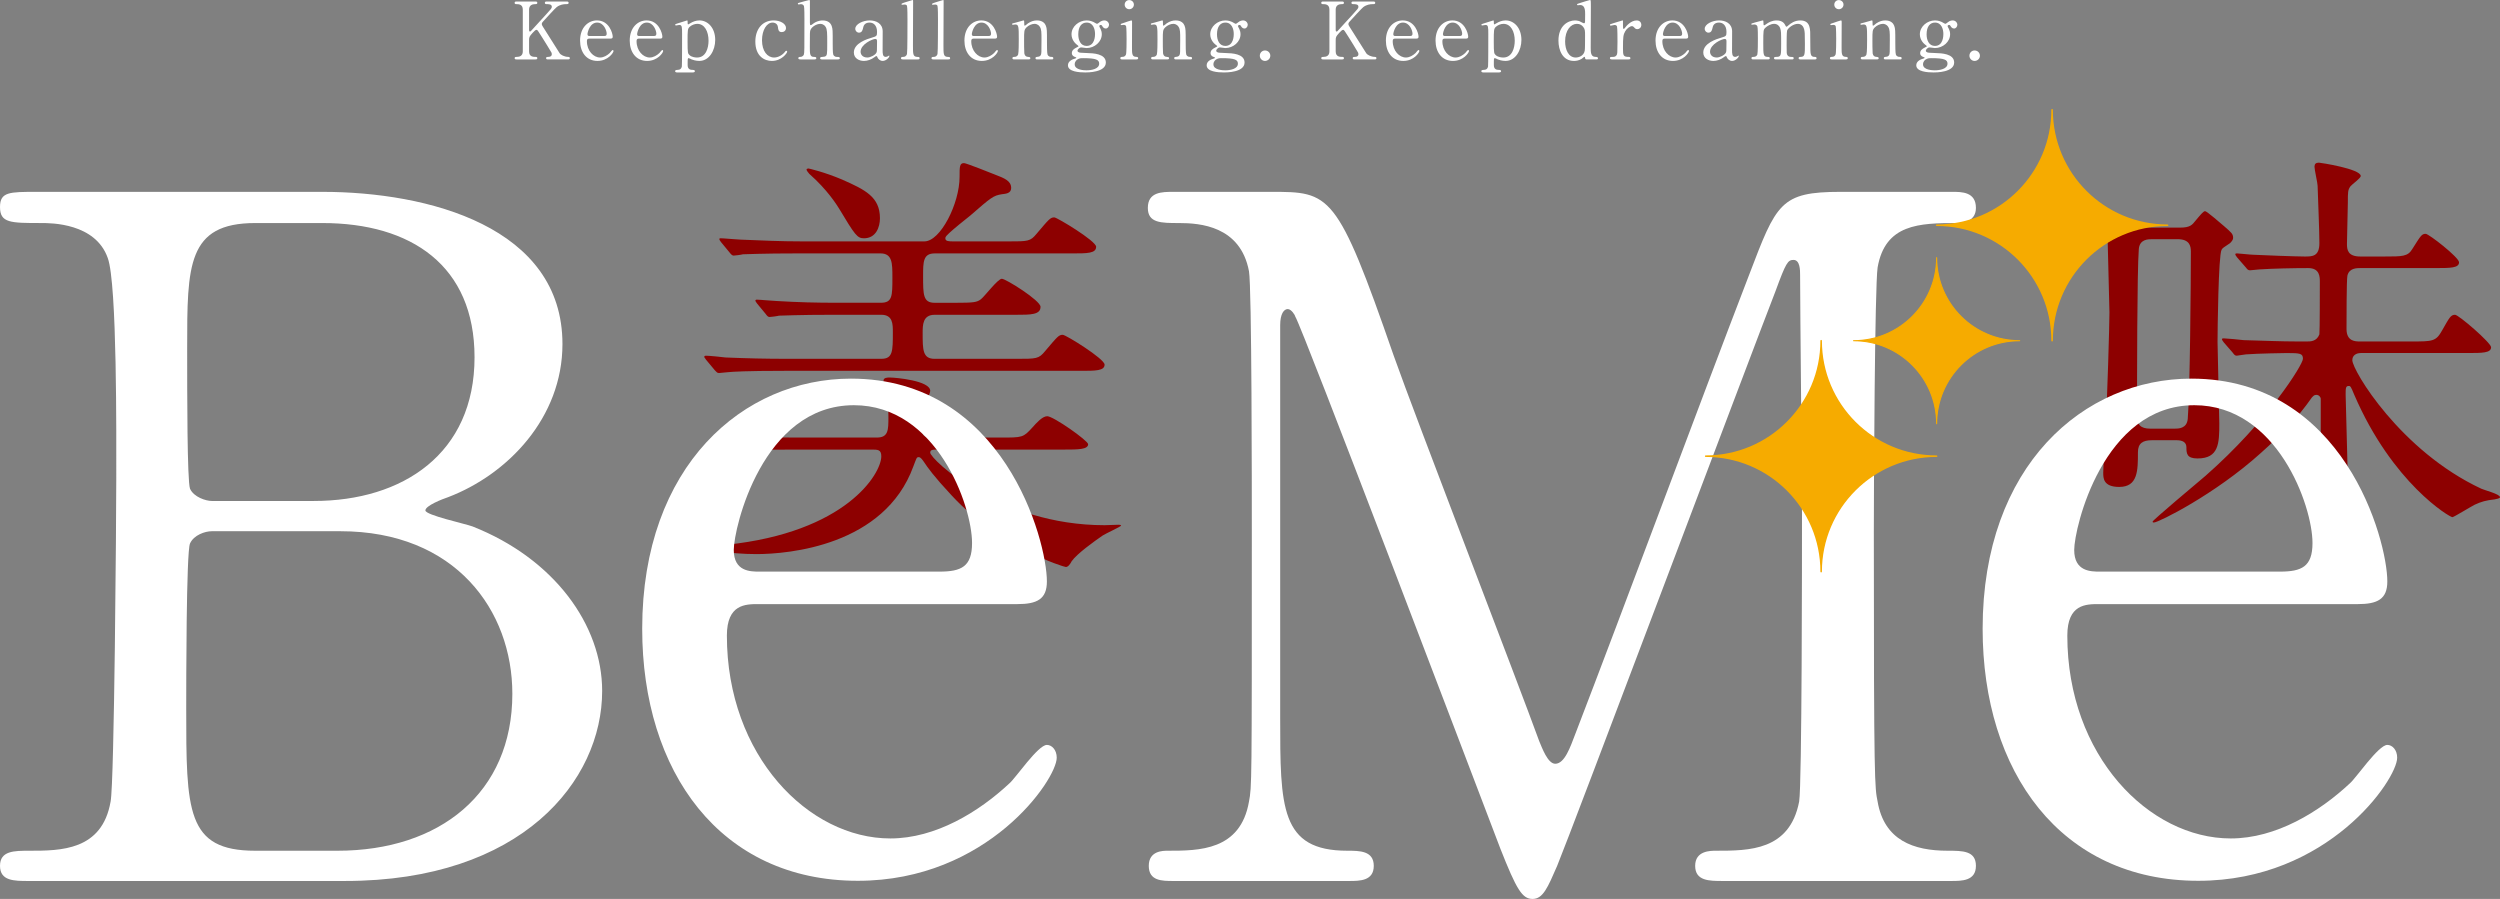 <?xml version="1.0" encoding="UTF-8"?><svg id="_レイヤー_2" xmlns="http://www.w3.org/2000/svg" viewBox="0 0 409.081 147.096"><rect x="0" y="0" width="409.081" height="147.096" fill="#808080" stroke="none"/><defs><style>.cls-1{fill:#f6ab00;}.cls-2{fill:#fff;}.cls-3{fill:#8d0000;}.cls-4{stroke-width:.18px;}.cls-4,.cls-5{fill:none;stroke:#f6ab00;stroke-linecap:round;stroke-linejoin:round;}.cls-5{stroke-width:.25px;}</style></defs><g id="_レイヤー_1-2"><path class="cls-3" d="M164.951,39.501c3.275,0,3.639,0,4.658-1.237,2.038-2.402,2.256-2.693,2.912-2.693.437,0,6.842,3.858,6.842,4.804,0,1.092-1.456,1.092-3.931,1.092h-22.49c-1.893,0-1.893,1.383-1.893,3.712,0,3.057,0,4.367,1.893,4.367h3.421c2.911,0,3.494-.073,4.148-.582.583-.437,2.766-3.348,3.421-3.348s6.333,3.566,6.333,4.585c0,1.31-1.601,1.31-4.076,1.31h-13.247c-1.965,0-1.965,1.674-1.965,2.984,0,2.766,0,4.221,1.965,4.221h13.393c3.275,0,3.639,0,4.658-1.237,2.038-2.402,2.256-2.693,2.911-2.693.509,0,6.842,3.93,6.842,4.876,0,1.019-1.456,1.019-3.931,1.019h-48.474c-6.333,0-8.443.146-9.171.218-.291,0-1.31.146-1.528.146-.292,0-.437-.218-.655-.437l-1.456-1.747c-.218-.364-.291-.364-.291-.437,0-.146.073-.218.291-.218.509,0,2.693.218,3.203.291,3.566.146,6.55.218,9.971.218h15.503c1.893,0,1.893-1.237,1.893-4.367,0-1.311,0-2.839-1.893-2.839h-7.569c-6.332,0-8.443.146-9.171.146-.218.073-1.31.218-1.528.218-.291,0-.437-.218-.655-.509l-1.383-1.674q-.291-.364-.291-.51c0-.073.073-.146.218-.146.509,0,2.766.218,3.203.218,3.566.218,6.55.291,9.971.291h7.133c1.893,0,1.893-1.091,1.893-4.148,0-2.329,0-3.93-1.965-3.93h-13.247c-6.405,0-8.516.146-9.244.146-.218.073-1.31.218-1.528.218s-.437-.218-.655-.51l-1.383-1.674q-.291-.364-.291-.509c0-.146.073-.146.218-.146.509,0,2.766.219,3.203.219,3.566.146,6.623.291,10.044.291h20.089c2.62,0,5.75-6.187,5.75-10.554,0-1.674,0-2.256.728-2.256.364,0,4.367,1.601,5.095,1.892,1.529.583,2.621,1.019,2.621,2.184,0,.874-.874.946-1.529,1.019-1.383.218-1.747.51-5.167,3.494-.583.437-2.984,2.402-3.421,2.839-.364.364-.655.582-.655.873,0,.51.582.51,1.383.51h8.879ZM130.16,73.564c-6.405,0-8.443.146-9.244.218-.218,0-1.31.146-1.528.146s-.364-.218-.655-.509l-1.383-1.674q-.291-.364-.291-.51c0-.073.073-.146.218-.146.51,0,2.766.218,3.203.218,3.566.218,6.624.291,10.044.291h12.956c1.893,0,1.893-1.237,1.893-3.348,0-2.475-.146-3.42-.364-4.148-.364-1.383-.437-1.528-.437-1.82,0-.509.655-.509,1.019-.509.946,0,6.623.509,6.623,2.184,0,.437-.873,2.256-.946,2.62-.073.51-.364,3.566-.364,3.785,0,.655.073,1.237,1.602,1.237h11.208c3.639,0,3.712,0,5.241-1.674.582-.655,1.601-1.82,2.402-1.82,1.019,0,6.696,4.003,6.696,4.585,0,.874-1.747.874-3.858.874h-20.671c-.873,0-1.31,0-1.31.51,0,1.019,11.282,11.864,28.532,11.864.364,0,1.965-.073,2.256-.073.146,0,.437,0,.437.146s-2.547,1.31-2.984,1.601c-1.383.946-4.222,2.984-5.095,4.222-.218.437-.582.946-.946.946s-10.845-3.275-18.633-11.646c-3.057-3.275-4.003-4.658-4.585-5.532-.218-.291-.509-.801-.873-.801s-.364.218-.874,1.528c-4.731,12.956-20.379,14.339-25.693,14.339-4.44,0-8.443-.801-8.443-1.092,0-.073,3.275-.437,3.566-.437,19.506-2.038,25.329-11.573,25.329-14.484,0-1.092-.582-1.092-1.601-1.092h-12.446ZM141.369,38.992c-1.092,0-1.456-.509-4.076-4.876-.364-.582-1.893-3.057-4.877-5.677-.073-.146-.437-.437-.437-.728,0-.073.218-.146.291-.146s2.62.582,5.532,1.819c3.785,1.674,6.187,2.839,6.187,6.333,0,1.456-.655,3.275-2.62,3.275Z"/><path class="cls-3" d="M352.09,72.036c-1.455,0-2.256.509-2.256,1.965,0,2.984,0,5.677-3.057,5.677-2.621,0-2.621-1.456-2.621-2.329,0-.291.073-2.62.364-6.987.291-4.585.655-17.468.655-19.215,0-.364-.291-11.063-.291-11.718-.073-.51-.51-3.203-.51-3.785,0-.437.364-.728.873-.728.364,0,3.058,1.165,3.494,1.383,1.383.655,2.11.946,3.639.946h4.367c1.602,0,1.966-.437,2.475-1.092.801-.946,1.311-1.601,1.602-1.601s2.693,2.11,3.13,2.475c1.164,1.019,1.456,1.237,1.456,1.892,0,.364-.292.655-.51.874-1.092.728-1.237.801-1.383,1.092-.51.946-.655,13.247-.655,15.066,0,1.237.291,12.3.291,13.319,0,3.275-.072,5.75-3.566,5.75-1.747,0-1.819-.8-1.819-1.819,0-.801-.582-1.165-1.602-1.165h-4.076ZM352.164,39.138c-.655,0-2.038,0-2.184,1.601-.291,3.566-.291,22.272-.291,27.367,0,1.311.51,2.038,2.184,2.038h3.93c.655,0,2.038,0,2.184-1.601.364-4.294.51-22.345.51-27.367,0-.946-.219-2.038-2.184-2.038h-4.148ZM386.299,57.771c-.728,0-1.383.364-1.383,1.164,0,1.674,7.86,14.848,21.107,21.035.437.218,3.057.873,3.057,1.383,0,.218-.582.291-.873.364-1.383.146-2.184.364-3.275.874-.582.291-3.421,2.038-3.64,2.038-.437,0-9.825-5.532-16.085-20.089-.51-1.237-.582-1.383-.873-1.383-.51,0-.51.364-.51,1.456,0,.655.582,21.035.582,23.728,0,.873,0,4.585-3.348,4.585-1.966,0-2.111-1.237-2.111-2.329,0-2.111.801-12.374.801-14.703v-10.626c0-.291-.291-.655-.728-.655-.364,0-.51.219-.728.437-2.329,3.348-5.096,6.187-8.37,9.098-7.497,6.769-16.741,11.354-17.469,11.354-.073,0-.219,0-.219-.146,0-.218,7.279-6.332,8.662-7.497,10.189-8.953,15.939-18.196,15.939-19.143,0-.873-.437-.946-2.62-.946-.364,0-4.804.073-6.696.218-.219,0-1.311.218-1.528.218-.291,0-.437-.218-.655-.51l-1.456-1.674q-.291-.364-.291-.509c0-.146.146-.146.291-.146.438,0,2.693.219,3.275.292,2.839.073,6.114.218,8.953.218h1.383c.582,0,1.601,0,2.038-1.165.072-.437.072-7.861.072-8.588,0-.801,0-2.256-1.893-2.256-2.401,0-5.822.073-8.006.218-.219,0-1.311.146-1.528.146-.291,0-.437-.146-.655-.437l-1.456-1.674q-.291-.364-.291-.509c0-.146.146-.146.291-.146.364,0,2.184.218,2.62.218,1.092.073,7.206.291,8.443.291s2.402,0,2.402-2.184c0-2.038-.219-7.06-.291-9.389,0-.437-.51-2.62-.51-3.13,0-.437.218-.655.728-.655.219,0,6.842,1.019,6.842,2.184,0,.364-1.456,1.383-1.674,1.674-.437.583-.437.946-.437,2.693,0,.946-.146,5.677-.146,6.769,0,.946.146,2.038,2.183,2.038h3.931c2.984,0,3.857,0,4.586-1.237,1.383-2.184,1.528-2.475,2.184-2.475.509,0,5.458,3.857,5.458,4.658,0,.946-1.455.946-3.857.946h-12.301c-.582,0-1.819,0-2.11,1.237-.146.582-.146,7.497-.146,8.734,0,2.038,1.456,2.038,2.184,2.038h8.443c3.493,0,4.003,0,5.021-1.82,1.165-2.038,1.383-2.547,2.111-2.547.582,0,5.896,4.585,5.896,5.313,0,.946-1.456.946-3.857.946h-17.469Z"/><path class="cls-2" d="M52.746,31.394c17.325,0,39.29,5.723,39.29,24.903,0,12.066-8.972,21.347-18.717,25.059-.928.31-3.712,1.392-3.712,2.166s6.496,2.165,7.734,2.629c13.303,5.26,21.191,16.088,21.191,26.915,0,14.695-13.148,31.091-42.073,31.091H4.64c-2.32,0-4.64,0-4.64-2.474s2.32-2.475,4.795-2.475c5.104,0,11.91,0,13.302-8.044.619-3.093.929-46.714.929-52.747,0-6.806.154-32.019-1.393-36.196-2.011-5.723-9.281-5.723-10.828-5.723-5.104,0-6.805,0-6.805-2.629,0-2.475,1.547-2.475,6.032-2.475h46.714ZM34.648,86.925c-1.082,0-2.938.618-3.558,2.011-.618,1.392-.618,23.357-.618,26.914,0,16.861,0,23.358,11.292,23.358h13.457c16.706,0,28.616-9.436,28.616-25.678,0-13.612-9.281-26.605-28.152-26.605h-21.037ZM51.354,81.975c14.541,0,26.296-7.734,26.296-23.512,0-15.004-10.364-21.965-24.904-21.965h-10.982c-11.137,0-11.137,6.961-11.137,20.418,0,7.734,0,21.656.463,23.048.62,1.392,2.63,2.011,3.558,2.011h16.706Z"/><path class="cls-2" d="M191.999,144.157c-1.856,0-4.022,0-4.022-2.475s2.321-2.475,3.094-2.475c5.105,0,11.91,0,13.303-8.043.464-2.475.464-2.63.464-43.775,0-7.271,0-40.373-.464-43.003-1.393-7.424-8.044-7.888-11.447-7.888-2.939,0-5.104,0-5.104-2.475,0-2.63,2.32-2.63,4.176-2.63h15.932c9.746,0,10.828,0,20.109,26.76,3.558,10.055,20.573,54.139,23.821,63.111.465,1.083,1.393,3.712,2.63,3.712,1.547,0,2.475-2.784,3.249-4.795,8.043-20.882,20.418-54.294,28.461-75.176,4.486-11.756,5.105-13.612,15.004-13.612h18.253c1.547,0,3.867,0,3.867,2.63,0,2.475-2.63,2.475-3.094,2.475-6.187,0-11.756.154-12.993,7.27-.464,3.093-.619,35.886-.619,43.311,0,41.455.155,41.764.619,44.085,1.083,6.342,5.878,8.043,11.446,8.043,2.475,0,4.641,0,4.641,2.475s-2.32,2.475-4.022,2.475h-37.433c-2.165,0-4.486,0-4.486-2.475s2.475-2.475,3.403-2.475c5.414,0,12.066,0,13.612-8.043.464-2.63.464-40.837.464-47.024s-.309-33.566-.309-39.135c0-.773,0-2.475-1.083-2.475-.928,0-1.238.464-2.939,5.105-3.557,9.126-33.721,89.252-35.732,94.047-1.546,3.558-2.32,5.414-4.021,5.414s-2.63-1.547-5.26-8.198c-5.259-13.767-32.328-85.076-33.566-87.087,0-.154-.619-1.237-1.237-1.237s-1.238.773-1.238,2.629v64.194c0,14.695,0,21.81,10.983,21.81,2.011,0,4.331,0,4.331,2.475s-2.32,2.475-4.022,2.475h-28.771Z"/><path class="cls-2" d="M124.097,98.851c-2.095,0-5.156,0-5.156,5.155,0,19.657,13.372,33.191,26.746,33.191,7.41,0,14.5-4.351,19.494-9.023.967-.805,4.673-6.284,6.123-6.284.806,0,1.611.806,1.611,2.095,0,3.545-11.278,20.14-32.545,20.14-22.557,0-35.286-17.885-35.286-41.246,0-26.746,16.596-40.924,34.158-40.924,24.972,0,32.062,26.423,32.062,33.19,0,2.9-1.611,3.706-4.833,3.706h-42.374ZM153.742,93.534c3.545,0,5.317-.806,5.317-4.672,0-6.123-5.8-22.557-19.334-22.557-14.984,0-19.657,20.139-19.657,23.684s2.739,3.545,4.19,3.545h29.484"/><path class="cls-2" d="M343.436,98.851c-2.095,0-5.156,0-5.156,5.155,0,19.657,13.372,33.191,26.746,33.191,7.41,0,14.5-4.351,19.494-9.023.967-.805,4.673-6.284,6.123-6.284.806,0,1.611.806,1.611,2.095,0,3.545-11.278,20.14-32.546,20.14-22.556,0-35.285-17.885-35.285-41.246,0-26.746,16.596-40.924,34.158-40.924,24.972,0,32.062,26.423,32.062,33.19,0,2.9-1.611,3.706-4.833,3.706h-42.374ZM373.082,93.534c3.545,0,5.317-.806,5.317-4.672,0-6.123-5.8-22.557-19.334-22.557-14.984,0-19.657,20.139-19.657,23.684s2.739,3.545,4.19,3.545h29.484Z"/><path class="cls-1" d="M330.482,55.75c-7.504,0-13.586-6.083-13.586-13.586,0,7.503-6.083,13.586-13.587,13.586,7.504,0,13.587,6.083,13.587,13.586,0-7.503,6.082-13.586,13.586-13.586"/><path class="cls-4" d="M330.482,55.75c-7.504,0-13.586-6.083-13.586-13.586,0,7.503-6.083,13.586-13.587,13.586,7.504,0,13.587,6.083,13.587,13.586,0-7.503,6.082-13.586,13.586-13.586Z"/><path class="cls-1" d="M298,55.75c0,10.436-8.46,18.895-18.895,18.895,10.435,0,18.895,8.46,18.895,18.896,0-10.436,8.46-18.896,18.896-18.896-10.436,0-18.896-8.459-18.896-18.895"/><path class="cls-5" d="M298,55.75c0,10.436-8.46,18.895-18.895,18.895,10.435,0,18.895,8.46,18.895,18.896,0-10.436,8.46-18.896,18.896-18.896-10.436,0-18.896-8.459-18.896-18.895Z"/><path class="cls-1" d="M335.791,55.75c0-10.436,8.46-18.895,18.895-18.895-10.435,0-18.895-8.46-18.895-18.896,0,10.436-8.46,18.896-18.896,18.896,10.436,0,18.896,8.459,18.896,18.895"/><path class="cls-5" d="M335.791,55.75c0-10.436,8.46-18.895,18.895-18.895-10.435,0-18.895-8.46-18.895-18.896,0,10.436-8.46,18.896-18.896,18.896,10.436,0,18.896,8.459,18.896,18.895Z"/><path class="cls-2" d="M89.68,9.725c-.13,0-.325,0-.325-.208s.182-.208.377-.208c.416,0,.559-.221.559-.416,0-.13-.026-.221-.052-.286-.039-.117-1.365-2.223-1.521-2.483-.702-1.118-.78-1.248-.923-1.248-.156,0-.364.195-.65.507-.52.572-.572.702-.572,1.196v1.833c0,.897.702.897,1.092.897.117,0,.26.039.26.208,0,.208-.195.208-.312.208h-3.081c-.13,0-.325,0-.325-.208s.182-.208.364-.208c.455,0,.975-.169.975-.897V1.573c0-.897-.702-.897-1.092-.897-.104,0-.247-.039-.247-.208,0-.221.195-.221.312-.221h3.068c.143,0,.338,0,.338.221,0,.208-.195.208-.364.208-.416,0-.988.143-.988.897v3.328c0,.117.013.26.156.26.065,0,.117-.065.143-.078.117-.13,2.093-2.288,2.483-2.717.832-.91.937-1.014.937-1.261,0-.429-.507-.429-.884-.429-.039,0-.26,0-.26-.208,0-.221.195-.221.338-.221h3.211c.156,0,.351,0,.351.221,0,.208-.182.208-.429.208-.403,0-.988.078-1.521.481-.273.208-1.69,1.768-2.236,2.366-.091.091-.208.234-.208.403,0,.143.091.299.195.468.494.78.715,1.131,2.717,4.303.156.26.767.611,1.43.611.247,0,.247.182.247.208,0,.208-.195.208-.312.208h-3.25Z"/><path class="cls-2" d="M96.453,6.318c-.169,0-.416,0-.416.416,0,1.586,1.079,2.678,2.158,2.678.598,0,1.17-.351,1.573-.728.078-.065.377-.507.494-.507.065,0,.13.065.13.169,0,.286-.91,1.625-2.626,1.625-1.82,0-2.847-1.443-2.847-3.328,0-2.158,1.339-3.302,2.756-3.302,2.015,0,2.587,2.132,2.587,2.678,0,.234-.13.299-.39.299h-3.419ZM98.845,5.89c.286,0,.429-.065.429-.377,0-.494-.468-1.82-1.56-1.82-1.209,0-1.586,1.625-1.586,1.911s.221.286.338.286h2.379Z"/><path class="cls-2" d="M104.578,6.318c-.169,0-.416,0-.416.416,0,1.586,1.079,2.678,2.158,2.678.598,0,1.17-.351,1.573-.728.078-.065.377-.507.494-.507.065,0,.13.065.13.169,0,.286-.91,1.625-2.626,1.625-1.82,0-2.847-1.443-2.847-3.328,0-2.158,1.339-3.302,2.756-3.302,2.015,0,2.587,2.132,2.587,2.678,0,.234-.13.299-.39.299h-3.419ZM106.97,5.89c.286,0,.429-.065.429-.377,0-.494-.468-1.82-1.56-1.82-1.209,0-1.586,1.625-1.586,1.911s.221.286.338.286h2.379Z"/><path class="cls-2" d="M110.818,11.856c-.117,0-.351-.026-.351-.208,0-.195.247-.208.468-.221.312-.013.559-.143.637-.546.039-.247.039-4.499.039-5.292,0-1.144,0-1.508-.455-1.508-.078,0-.468.091-.559.091-.065,0-.117-.065-.117-.117,0-.091.052-.117.299-.195.143-.039,1.612-.52,1.651-.52.091,0,.091.104.091.364,0,.195,0,.286.104.286.013,0,.416-.234.455-.26.247-.143.767-.39,1.365-.39,1.352,0,2.587,1.183,2.587,3.198,0,1.716-.975,3.432-2.6,3.432-.572,0-1.066-.169-1.261-.247-.078-.039-.39-.208-.481-.208-.169,0-.169.039-.169,1.066,0,.234,0,.806.65.845.364.013.533.026.533.221s-.247.208-.377.208h-2.509ZM112.846,4.395c-.325.312-.338.533-.338,2.418,0,1.911.052,1.95.325,2.21.403.364,1.027.39,1.235.39,1.456,0,1.872-1.599,1.872-2.743,0-1.534-.65-2.769-1.846-2.769-.416,0-.923.195-1.248.494Z"/><path class="cls-2" d="M126.301,9.972c-1.209,0-2.704-.767-2.704-3.172,0-2.002,1.131-3.458,3.003-3.458,1.04,0,2.015.52,2.015,1.235,0,.442-.338.676-.702.676-.533,0-.585-.455-.611-.78-.078-.78-.819-.78-.884-.78-.936,0-1.729,1.196-1.729,2.899,0,1.781.884,2.821,1.976,2.821.624,0,1.313-.351,1.742-.884.117-.156.169-.221.273-.221.052,0,.13.039.13.156,0,.208-.897,1.508-2.509,1.508Z"/><path class="cls-2" d="M130.981,9.725c-.104,0-.351,0-.351-.208s.208-.208.325-.208c.442-.013.559-.325.585-.39.091-.26.091-.819.091-5.85,0-.39,0-1.846-.078-2.08-.039-.091-.169-.312-.494-.312-.052,0-.325.052-.377.052-.065,0-.13-.052-.13-.13,0-.091.078-.117.234-.156.182-.052,1.56-.442,1.625-.442.052,0,.117.039.117.143.013.091,0,2.977,0,3.536,0,.273,0,.442.143.442.091,0,.455-.299.533-.351.195-.13.728-.429,1.404-.429.897,0,1.339.442,1.495.949.156.507.156.559.156,2.847,0,.39,0,1.56.091,1.794.026.078.169.377.585.377.247,0,.494,0,.494.221,0,.182-.234.195-.39.195h-2.496c-.117,0-.351,0-.351-.208,0-.078.052-.156.143-.182.078-.026.533-.039.624-.078.403-.156.403-.338.403-2.21,0-1.651,0-2.249-.273-2.665-.273-.429-.689-.481-.858-.481-.637,0-1.456.507-1.625,1.04-.078.247-.091.273-.091,2.756,0,1.105,0,1.612.676,1.612.182,0,.39,0,.39.221,0,.195-.234.195-.377.195h-2.223Z"/><path class="cls-2" d="M144.436,5.109c.013.442-.013,2.561-.013,3.042,0,.611,0,1.157.52,1.157.13,0,.338-.078.416-.143.013-.013.091-.078.104-.078.026,0,.065.013.065.078,0,.234-.533.806-1.092.806-.416,0-.754-.312-.858-.585-.026-.091-.065-.208-.182-.208-.078,0-.195.091-.312.182-.507.39-1.144.611-1.716.611-.78,0-1.651-.416-1.651-1.378,0-1.547,2.184-2.21,2.938-2.431.78-.234.858-.26.858-.936,0-1.118-.624-1.534-1.222-1.534-.858,0-1.001.611-1.04.793-.091.39-.182.858-.689.858-.338,0-.611-.273-.611-.637,0-.767,1.261-1.365,2.353-1.365,1.027,0,2.106.468,2.132,1.768ZM143.422,8.594c.065-.156.091-.208.091-1.742,0-.26,0-.481-.273-.481-.468,0-2.418.871-2.418,2.093,0,.351.221.949,1.118.949.442,0,1.3-.39,1.482-.819Z"/><path class="cls-2" d="M147.738,9.725c-.078,0-.312,0-.312-.195,0-.221.208-.221.377-.221.182,0,.494-.065.611-.481.078-.273.078-4.888.078-5.59,0-.377,0-2.028-.078-2.275-.026-.078-.117-.221-.364-.221-.052,0-.351.039-.429.039s-.117-.052-.117-.104c0-.117.429-.247.637-.312.091-.026,1.183-.364,1.196-.364.078,0,.078.039.078.299,0,1.027-.026,6.032-.026,7.163,0,1.378,0,1.807.676,1.846.286.013.416.013.416.221,0,.195-.169.195-.325.195h-2.418Z"/><path class="cls-2" d="M152.729,9.725c-.078,0-.312,0-.312-.195,0-.221.208-.221.377-.221.182,0,.494-.065.611-.481.078-.273.078-4.888.078-5.59,0-.377,0-2.028-.078-2.275-.026-.078-.117-.221-.364-.221-.052,0-.351.039-.429.039-.078,0-.117-.052-.117-.104,0-.117.429-.247.637-.312.091-.026,1.183-.364,1.196-.364.078,0,.078.039.078.299,0,1.027-.026,6.032-.026,7.163,0,1.378,0,1.807.676,1.846.286.013.416.013.416.221,0,.195-.169.195-.325.195h-2.418Z"/><path class="cls-2" d="M159.346,6.318c-.169,0-.416,0-.416.416,0,1.586,1.079,2.678,2.158,2.678.598,0,1.17-.351,1.573-.728.078-.065.377-.507.494-.507.065,0,.13.065.13.169,0,.286-.91,1.625-2.626,1.625-1.82,0-2.847-1.443-2.847-3.328,0-2.158,1.339-3.302,2.756-3.302,2.015,0,2.587,2.132,2.587,2.678,0,.234-.13.299-.39.299h-3.419ZM161.738,5.89c.286,0,.429-.065.429-.377,0-.494-.468-1.82-1.56-1.82-1.209,0-1.586,1.625-1.586,1.911s.221.286.338.286h2.379Z"/><path class="cls-2" d="M169.668,9.725c-.234,0-.234-.182-.234-.208,0-.182.169-.208.234-.208.338-.039.468-.052.624-.273.13-.208.13-.429.13-2.522,0-1.235,0-1.716-.273-2.132-.286-.442-.702-.481-.858-.481-.416,0-.962.221-1.326.585-.39.403-.39.598-.39,2.093,0,.338,0,1.924.039,2.158.078.416.299.559.637.572.13.013.351.013.351.208,0,.026,0,.208-.26.208h-2.418c-.26,0-.26-.182-.26-.195,0-.221.156-.221.351-.221.325,0,.52-.208.585-.39.104-.299.104-2.028.104-2.483,0-2.106-.013-2.431-.585-2.431-.052,0-.325.052-.377.052-.052,0-.13-.013-.13-.117s.052-.117.52-.221c.208-.052,1.3-.377,1.339-.377.13,0,.13.052.13.572,0,.182,0,.286.091.286.091,0,.455-.338.533-.39.52-.338.975-.468,1.456-.468.936,0,1.326.507,1.456.871.182.507.182.728.182,2.743,0,.39,0,1.729.091,1.963.026.091.156.377.585.39.208,0,.364.013.364.221,0,.195-.156.195-.26.195h-2.431Z"/><path class="cls-2" d="M178.911,3.588c.091.039.507.312.611.312.065,0,.247-.143.416-.273.247-.208.546-.286.78-.286.455,0,.754.377.754.715,0,.286-.221.611-.533.611-.338,0-.481-.247-.611-.455-.065-.117-.13-.13-.182-.13-.104,0-.273.039-.273.208,0,.065.182.377.221.455.117.247.195.533.195.858,0,1.235-1.17,2.262-2.496,2.262-.117,0-.728-.104-.871-.104-.312,0-.611.364-.611.52s.117.234.208.273c.169.065.247.091,1.443.13.845.026,2.99.078,2.99,1.547,0,1.625-2.99,1.625-3.367,1.625-.988,0-2.834-.117-2.834-1.17,0-.676.715-.975,1.131-1.092.078-.026.247-.078.247-.143s-.338-.169-.403-.208c-.208-.13-.338-.286-.338-.546,0-.455.338-.715.793-.936.156-.078.299-.143.299-.195,0-.052-.195-.208-.273-.26-.208-.156-.871-.754-.871-1.703,0-1.261,1.196-2.262,2.47-2.262.559,0,.962.182,1.105.247ZM177.78,11.506c.819,0,2.08-.221,2.08-1.092,0-.624-.481-.897-2.613-.897-.377,0-.598,0-.936.208-.065.039-.455.286-.455.806,0,.936,1.586.975,1.924.975ZM177.806,7.515c1.378,0,1.378-1.716,1.378-1.95,0-.806-.312-1.872-1.378-1.872-.78,0-1.365.624-1.365,1.911,0,.975.377,1.911,1.365,1.911Z"/><path class="cls-2" d="M183.617,9.725c-.117,0-.299,0-.299-.208,0-.195.156-.208.403-.221.169,0,.403-.078.52-.364.104-.221.104-2.119.104-2.587,0-.364-.013-1.872-.078-2.054-.065-.156-.208-.221-.364-.221-.065,0-.39.039-.403.039-.052,0-.117-.026-.117-.117,0-.091.065-.117.65-.299.169-.052.975-.351,1.079-.351.13,0,.13.117.13.247,0,.585-.013,3.51-.013,4.173,0,.949,0,1.495.598,1.534.26.013.416.026.416.221,0,.208-.221.208-.312.208h-2.314ZM184.033.754c0-.416.338-.754.754-.741.416,0,.754.325.754.741s-.338.754-.754.754c-.429,0-.754-.338-.754-.754Z"/><path class="cls-2" d="M192.367,9.725c-.234,0-.234-.182-.234-.208,0-.182.169-.208.234-.208.338-.039.468-.052.624-.273.13-.208.13-.429.13-2.522,0-1.235,0-1.716-.273-2.132-.286-.442-.702-.481-.858-.481-.416,0-.962.221-1.326.585-.39.403-.39.598-.39,2.093,0,.338,0,1.924.039,2.158.078.416.299.559.637.572.13.013.351.013.351.208,0,.026,0,.208-.26.208h-2.418c-.26,0-.26-.182-.26-.195,0-.221.156-.221.351-.221.325,0,.52-.208.585-.39.104-.299.104-2.028.104-2.483,0-2.106-.013-2.431-.585-2.431-.052,0-.325.052-.377.052-.052,0-.13-.013-.13-.117s.052-.117.52-.221c.208-.052,1.3-.377,1.339-.377.13,0,.13.052.13.572,0,.182,0,.286.091.286.091,0,.455-.338.533-.39.52-.338.975-.468,1.456-.468.936,0,1.326.507,1.456.871.182.507.182.728.182,2.743,0,.39,0,1.729.091,1.963.026.091.156.377.585.39.208,0,.364.013.364.221,0,.195-.156.195-.26.195h-2.431Z"/><path class="cls-2" d="M201.61,3.588c.091.039.507.312.61.312.065,0,.247-.143.416-.273.247-.208.547-.286.78-.286.455,0,.754.377.754.715,0,.286-.221.611-.533.611-.338,0-.48-.247-.61-.455-.065-.117-.13-.13-.183-.13-.104,0-.272.039-.272.208,0,.065.182.377.221.455.117.247.195.533.195.858,0,1.235-1.17,2.262-2.496,2.262-.117,0-.728-.104-.871-.104-.312,0-.611.364-.611.52s.117.234.208.273c.169.065.247.091,1.443.13.845.026,2.99.078,2.99,1.547,0,1.625-2.99,1.625-3.367,1.625-.988,0-2.834-.117-2.834-1.17,0-.676.715-.975,1.131-1.092.078-.026.247-.078.247-.143s-.338-.169-.403-.208c-.208-.13-.338-.286-.338-.546,0-.455.338-.715.793-.936.156-.078.299-.143.299-.195,0-.052-.195-.208-.273-.26-.208-.156-.871-.754-.871-1.703,0-1.261,1.196-2.262,2.47-2.262.559,0,.962.182,1.105.247ZM200.479,11.506c.819,0,2.08-.221,2.08-1.092,0-.624-.48-.897-2.613-.897-.377,0-.598,0-.936.208-.065.039-.455.286-.455.806,0,.936,1.586.975,1.924.975ZM200.504,7.515c1.378,0,1.378-1.716,1.378-1.95,0-.806-.312-1.872-1.378-1.872-.78,0-1.365.624-1.365,1.911,0,.975.377,1.911,1.365,1.911Z"/><path class="cls-2" d="M206.146,9.114c0-.468.364-.858.846-.858s.871.377.871.858c0,.494-.416.858-.871.858s-.846-.377-.846-.858Z"/><path class="cls-2" d="M221.668,9.725c-.131,0-.325,0-.325-.208s.182-.208.377-.208c.416,0,.559-.221.559-.416,0-.13-.025-.221-.052-.286-.039-.117-1.365-2.223-1.521-2.483-.701-1.118-.779-1.248-.923-1.248-.156,0-.363.195-.649.507-.521.572-.572.702-.572,1.196v1.833c0,.897.702.897,1.092.897.117,0,.26.039.26.208,0,.208-.194.208-.312.208h-3.081c-.13,0-.325,0-.325-.208s.182-.208.364-.208c.455,0,.975-.169.975-.897V1.573c0-.897-.702-.897-1.092-.897-.104,0-.247-.039-.247-.208,0-.221.195-.221.312-.221h3.067c.144,0,.338,0,.338.221,0,.208-.194.208-.363.208-.416,0-.988.143-.988.897v3.328c0,.117.013.26.156.26.064,0,.116-.065.143-.078.117-.13,2.093-2.288,2.483-2.717.832-.91.936-1.014.936-1.261,0-.429-.507-.429-.884-.429-.039,0-.26,0-.26-.208,0-.221.194-.221.338-.221h3.211c.156,0,.351,0,.351.221,0,.208-.182.208-.429.208-.403,0-.988.078-1.521.481-.273.208-1.69,1.768-2.236,2.366-.091.091-.208.234-.208.403,0,.143.091.299.195.468.493.78.715,1.131,2.717,4.303.156.26.767.611,1.43.611.247,0,.247.182.247.208,0,.208-.195.208-.312.208h-3.25Z"/><path class="cls-2" d="M228.311,6.318c-.169,0-.416,0-.416.416,0,1.586,1.079,2.678,2.158,2.678.598,0,1.17-.351,1.573-.728.078-.065.377-.507.494-.507.064,0,.13.065.13.169,0,.286-.91,1.625-2.626,1.625-1.82,0-2.848-1.443-2.848-3.328,0-2.158,1.339-3.302,2.756-3.302,2.016,0,2.588,2.132,2.588,2.678,0,.234-.131.299-.391.299h-3.419ZM230.703,5.89c.286,0,.43-.065.43-.377,0-.494-.468-1.82-1.561-1.82-1.209,0-1.586,1.625-1.586,1.911s.221.286.338.286h2.379Z"/><path class="cls-2" d="M236.436,6.318c-.169,0-.416,0-.416.416,0,1.586,1.079,2.678,2.158,2.678.598,0,1.17-.351,1.573-.728.078-.065.377-.507.494-.507.064,0,.13.065.13.169,0,.286-.91,1.625-2.626,1.625-1.82,0-2.848-1.443-2.848-3.328,0-2.158,1.339-3.302,2.756-3.302,2.016,0,2.588,2.132,2.588,2.678,0,.234-.131.299-.391.299h-3.419ZM238.828,5.89c.286,0,.43-.065.43-.377,0-.494-.468-1.82-1.561-1.82-1.209,0-1.586,1.625-1.586,1.911s.221.286.338.286h2.379Z"/><path class="cls-2" d="M242.74,11.856c-.116,0-.351-.026-.351-.208,0-.195.247-.208.468-.221.312-.013.56-.143.638-.546.039-.247.039-4.499.039-5.292,0-1.144,0-1.508-.455-1.508-.078,0-.469.091-.56.091-.064,0-.117-.065-.117-.117,0-.091.053-.117.3-.195.143-.039,1.611-.52,1.65-.52.091,0,.091.104.091.364,0,.195,0,.286.104.286.013,0,.416-.234.455-.26.247-.143.767-.39,1.365-.39,1.352,0,2.587,1.183,2.587,3.198,0,1.716-.976,3.432-2.601,3.432-.571,0-1.065-.169-1.261-.247-.078-.039-.39-.208-.48-.208-.17,0-.17.039-.17,1.066,0,.234,0,.806.65.845.364.013.533.026.533.221s-.247.208-.377.208h-2.51ZM244.768,4.395c-.325.312-.338.533-.338,2.418,0,1.911.052,1.95.325,2.21.403.364,1.027.39,1.235.39,1.456,0,1.872-1.599,1.872-2.743,0-1.534-.65-2.769-1.847-2.769-.416,0-.923.195-1.248.494Z"/><path class="cls-2" d="M259.628,9.725c-.117,0-.234-.039-.247-.182-.026-.169-.039-.247-.117-.247s-.364.286-.442.325c-.494.312-.988.351-1.261.351-1.872,0-2.548-1.755-2.548-3.328,0-2.483,1.611-3.302,2.704-3.302.143,0,.377.013.688.104.117.039.65.364.793.364.156,0,.169-.195.169-.312,0-.156.014-.975.014-1.157,0-.572,0-1.521-.819-1.521-.065,0-.352.039-.377.039-.052,0-.13-.039-.13-.104,0-.117.064-.13.598-.299.169-.052,1.443-.455,1.521-.455.025,0,.064,0,.104.065.039.052.039.871.039,1.014,0,.962-.026,5.668-.026,6.734,0,.689,0,1.469.741,1.495.222,0,.455.013.455.234,0,.039-.039.182-.208.182h-1.65ZM259.316,8.282c.052-.286.052-1.651.052-2.47,0-.728,0-1.027-.299-1.404-.208-.273-.533-.507-1.027-.507-1.014,0-1.937,1.053-1.937,2.873,0,1.352.546,2.639,1.742,2.639.441,0,1.312-.234,1.469-1.131Z"/><path class="cls-2" d="M263.775,9.725c-.092,0-.339,0-.339-.208s.131-.208.494-.208c.156,0,.43-.013.599-.286.117-.182.143-.338.143-2.158,0-.416,0-2.314-.078-2.535-.039-.143-.194-.247-.402-.247-.092,0-.533.117-.624.117-.078,0-.131-.065-.131-.13,0-.104.065-.117.638-.299.182-.052,1.365-.429,1.43-.429.039,0,.052.013.065.039v.572c0,.689,0,.767.13.767.064,0,.091-.026.272-.26.104-.143.885-1.118,1.833-1.118.481,0,.768.299.768.741,0,.429-.338.689-.65.689-.272,0-.402-.143-.507-.273-.078-.078-.195-.221-.377-.221-.325,0-.858.39-1.105.845-.312.559-.363.858-.363,2.782,0,1.183.039,1.404.948,1.404.104,0,.273.039.273.208,0,.208-.234.208-.338.208h-2.678Z"/><path class="cls-2" d="M272.432,6.318c-.169,0-.416,0-.416.416,0,1.586,1.079,2.678,2.158,2.678.598,0,1.17-.351,1.573-.728.078-.065.377-.507.494-.507.064,0,.13.065.13.169,0,.286-.91,1.625-2.626,1.625-1.82,0-2.848-1.443-2.848-3.328,0-2.158,1.339-3.302,2.756-3.302,2.016,0,2.588,2.132,2.588,2.678,0,.234-.131.299-.391.299h-3.419ZM274.824,5.89c.286,0,.43-.065.43-.377,0-.494-.468-1.82-1.561-1.82-1.209,0-1.586,1.625-1.586,1.911s.221.286.338.286h2.379Z"/><path class="cls-2" d="M283.431,5.109c.013.442-.013,2.561-.013,3.042,0,.611,0,1.157.52,1.157.13,0,.338-.078.416-.143.013-.013.091-.078.104-.078.025,0,.064.013.064.078,0,.234-.533.806-1.092.806-.416,0-.754-.312-.858-.585-.025-.091-.064-.208-.182-.208-.078,0-.195.091-.312.182-.507.39-1.144.611-1.716.611-.78,0-1.651-.416-1.651-1.378,0-1.547,2.185-2.21,2.938-2.431.78-.234.858-.26.858-.936,0-1.118-.624-1.534-1.223-1.534-.857,0-1.001.611-1.04.793-.091.39-.182.858-.688.858-.338,0-.611-.273-.611-.637,0-.767,1.261-1.365,2.354-1.365,1.026,0,2.105.468,2.132,1.768ZM282.417,8.594c.064-.156.091-.208.091-1.742,0-.26,0-.481-.273-.481-.468,0-2.418.871-2.418,2.093,0,.351.221.949,1.118.949.441,0,1.3-.39,1.482-.819Z"/><path class="cls-2" d="M294.559,9.725c-.234,0-.247-.156-.247-.208,0-.195.156-.208.352-.208.676-.026.676-.377.676-2.132,0-1.794-.026-1.963-.13-2.405-.117-.468-.455-.871-1.027-.871-.728,0-1.586.65-1.755,1.092-.078.208-.078,2.067-.078,2.431,0,1.261,0,1.404.13,1.599.13.195.299.273.533.286.377.013.494.013.494.208,0,.208-.183.208-.299.208h-2.613c-.117,0-.312,0-.312-.208,0-.078.039-.156.104-.182.064-.039.455-.026.546-.039.52-.104.52-.377.52-2.184,0-1.742,0-2.041-.169-2.522-.104-.312-.441-.689-.975-.689-.56,0-1.157.364-1.443.65-.312.312-.338.338-.338,2.561,0,1.807,0,2.171.676,2.197.195,0,.391.013.391.208s-.183.208-.286.208h-2.457c-.065,0-.261,0-.261-.208s.17-.208.391-.208c.325,0,.52-.221.572-.377.091-.273.091-2.158.091-2.6,0-.364,0-1.781-.078-2.002-.039-.13-.195-.325-.481-.325-.052,0-.324.039-.39.039-.026,0-.13,0-.13-.091,0-.104.039-.117.637-.286.299-.078,1.118-.299,1.223-.325.13,0,.13.065.13.377,0,.338.013.429.13.429.052,0,.312-.195.39-.247.325-.234.897-.559,1.625-.559,1.054,0,1.326.585,1.456.845.026.052.091.182.169.182.065,0,.091-.026.3-.208.402-.351,1.039-.819,1.963-.819.884,0,1.312.416,1.481,1.001.156.546.156.793.156,2.977,0,1.56,0,1.989.729,1.989.091,0,.299,0,.299.221,0,.13-.117.195-.247.195h-2.444Z"/><path class="cls-2" d="M299.732,9.725c-.116,0-.299,0-.299-.208,0-.195.156-.208.403-.221.169,0,.403-.078.521-.364.104-.221.104-2.119.104-2.587,0-.364-.013-1.872-.078-2.054-.064-.156-.208-.221-.364-.221-.064,0-.39.039-.402.039-.053,0-.117-.026-.117-.117,0-.091.064-.117.649-.299.17-.052.976-.351,1.079-.351.131,0,.131.117.131.247,0,.585-.014,3.51-.014,4.173,0,.949,0,1.495.599,1.534.26.013.416.026.416.221,0,.208-.222.208-.312.208h-2.314ZM300.148.754c0-.416.339-.754.755-.741.416,0,.754.325.754.741s-.338.754-.754.754c-.43,0-.755-.338-.755-.754Z"/><path class="cls-2" d="M308.482,9.725c-.234,0-.234-.182-.234-.208,0-.182.169-.208.234-.208.338-.039.468-.052.624-.273.13-.208.13-.429.13-2.522,0-1.235,0-1.716-.273-2.132-.285-.442-.701-.481-.857-.481-.416,0-.962.221-1.326.585-.391.403-.391.598-.391,2.093,0,.338,0,1.924.039,2.158.078.416.3.559.638.572.13.013.351.013.351.208,0,.026,0,.208-.26.208h-2.418c-.26,0-.26-.182-.26-.195,0-.221.155-.221.351-.221.325,0,.521-.208.585-.39.104-.299.104-2.028.104-2.483,0-2.106-.014-2.431-.585-2.431-.053,0-.325.052-.378.052-.052,0-.13-.013-.13-.117s.053-.117.521-.221c.208-.052,1.3-.377,1.339-.377.13,0,.13.052.13.572,0,.182,0,.286.091.286.092,0,.455-.338.533-.39.521-.338.976-.468,1.456-.468.937,0,1.326.507,1.456.871.182.507.182.728.182,2.743,0,.39,0,1.729.092,1.963.025.091.155.377.585.39.208,0,.364.013.364.221,0,.195-.156.195-.261.195h-2.431Z"/><path class="cls-2" d="M317.724,3.588c.091.039.507.312.611.312.064,0,.247-.143.416-.273.247-.208.546-.286.78-.286.455,0,.754.377.754.715,0,.286-.222.611-.533.611-.338,0-.481-.247-.611-.455-.064-.117-.13-.13-.182-.13-.104,0-.273.039-.273.208,0,.065.183.377.222.455.116.247.194.533.194.858,0,1.235-1.17,2.262-2.496,2.262-.116,0-.728-.104-.871-.104-.312,0-.61.364-.61.52s.117.234.208.273c.169.065.247.091,1.442.13.846.026,2.99.078,2.99,1.547,0,1.625-2.99,1.625-3.367,1.625-.987,0-2.834-.117-2.834-1.17,0-.676.715-.975,1.131-1.092.078-.026.247-.078.247-.143s-.338-.169-.402-.208c-.208-.13-.339-.286-.339-.546,0-.455.339-.715.794-.936.155-.078.299-.143.299-.195,0-.052-.195-.208-.273-.26-.208-.156-.871-.754-.871-1.703,0-1.261,1.196-2.262,2.471-2.262.559,0,.962.182,1.104.247ZM316.593,11.506c.819,0,2.08-.221,2.08-1.092,0-.624-.481-.897-2.613-.897-.377,0-.598,0-.936.208-.065.039-.455.286-.455.806,0,.936,1.586.975,1.924.975ZM316.62,7.515c1.378,0,1.378-1.716,1.378-1.95,0-.806-.312-1.872-1.378-1.872-.78,0-1.365.624-1.365,1.911,0,.975.377,1.911,1.365,1.911Z"/><path class="cls-2" d="M322.261,9.114c0-.468.364-.858.846-.858s.871.377.871.858c0,.494-.416.858-.871.858s-.846-.377-.846-.858Z"/></g></svg>